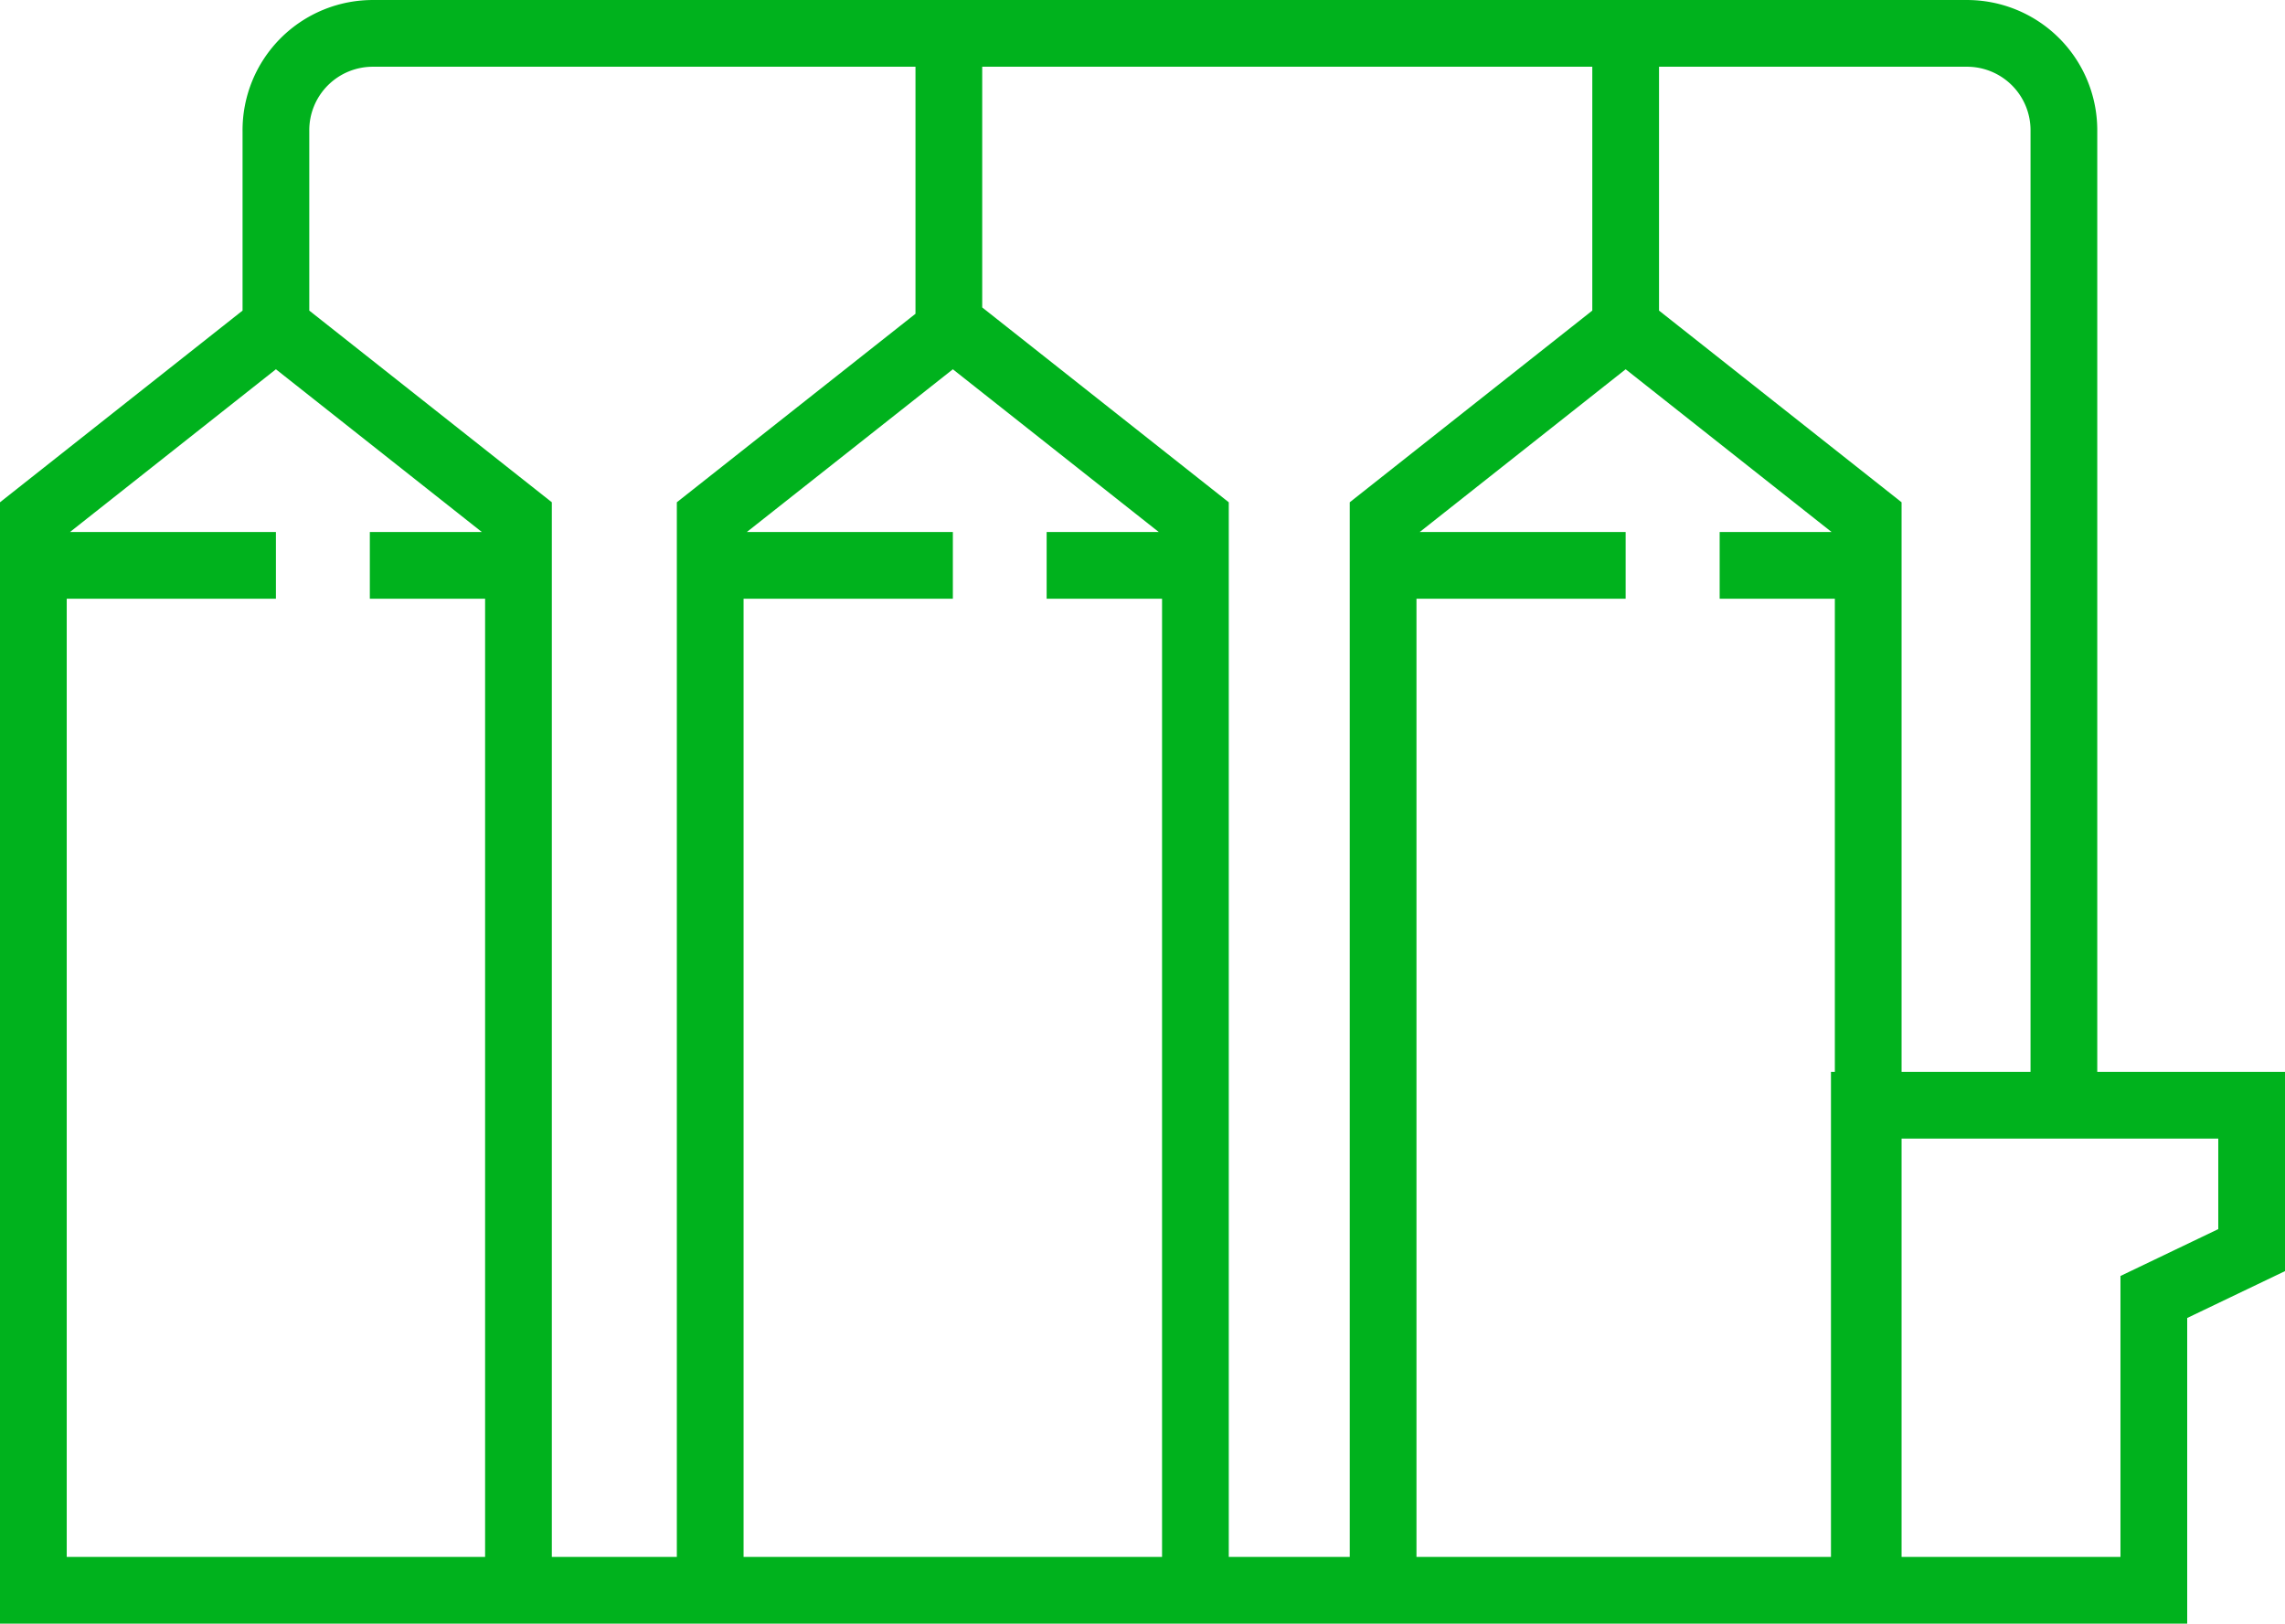 <svg xmlns="http://www.w3.org/2000/svg" width="102.384" height="72.759" viewBox="0 0 102.384 72.759">
  <path id="ico--08" d="M15.076,32.416h6.486M0,32.416H10.868m34.534,0h6.486m-21.562,0H41.2m34.358,0H82.04m-21.562,0H71.346M51.888,78.344h8.59m-38.916,0h8.59m51.888,0H95.012V65.2l4.382-2.1V56.607H82.04V78.344ZM71.346,21.723V8.4M41.02,21.723V8.4M10.868,21.723V12.958a4.34,4.34,0,0,1,4.382-4.382H86.6a4.34,4.34,0,0,1,4.382,4.382V56.607M82.04,78.344H60.478V30.312l10.868-8.59,10.868,8.59V78.344Zm-30.151,0H30.327V30.312L41.2,21.723l10.868,8.59V78.344Zm-30.327,0H0V30.312l10.868-8.59,10.868,8.59V78.344Z" transform="translate(1.495 -7.08)" fill="none" stroke="#00b21d" stroke-miterlimit="22.926" stroke-width="2.99"/>
</svg>
